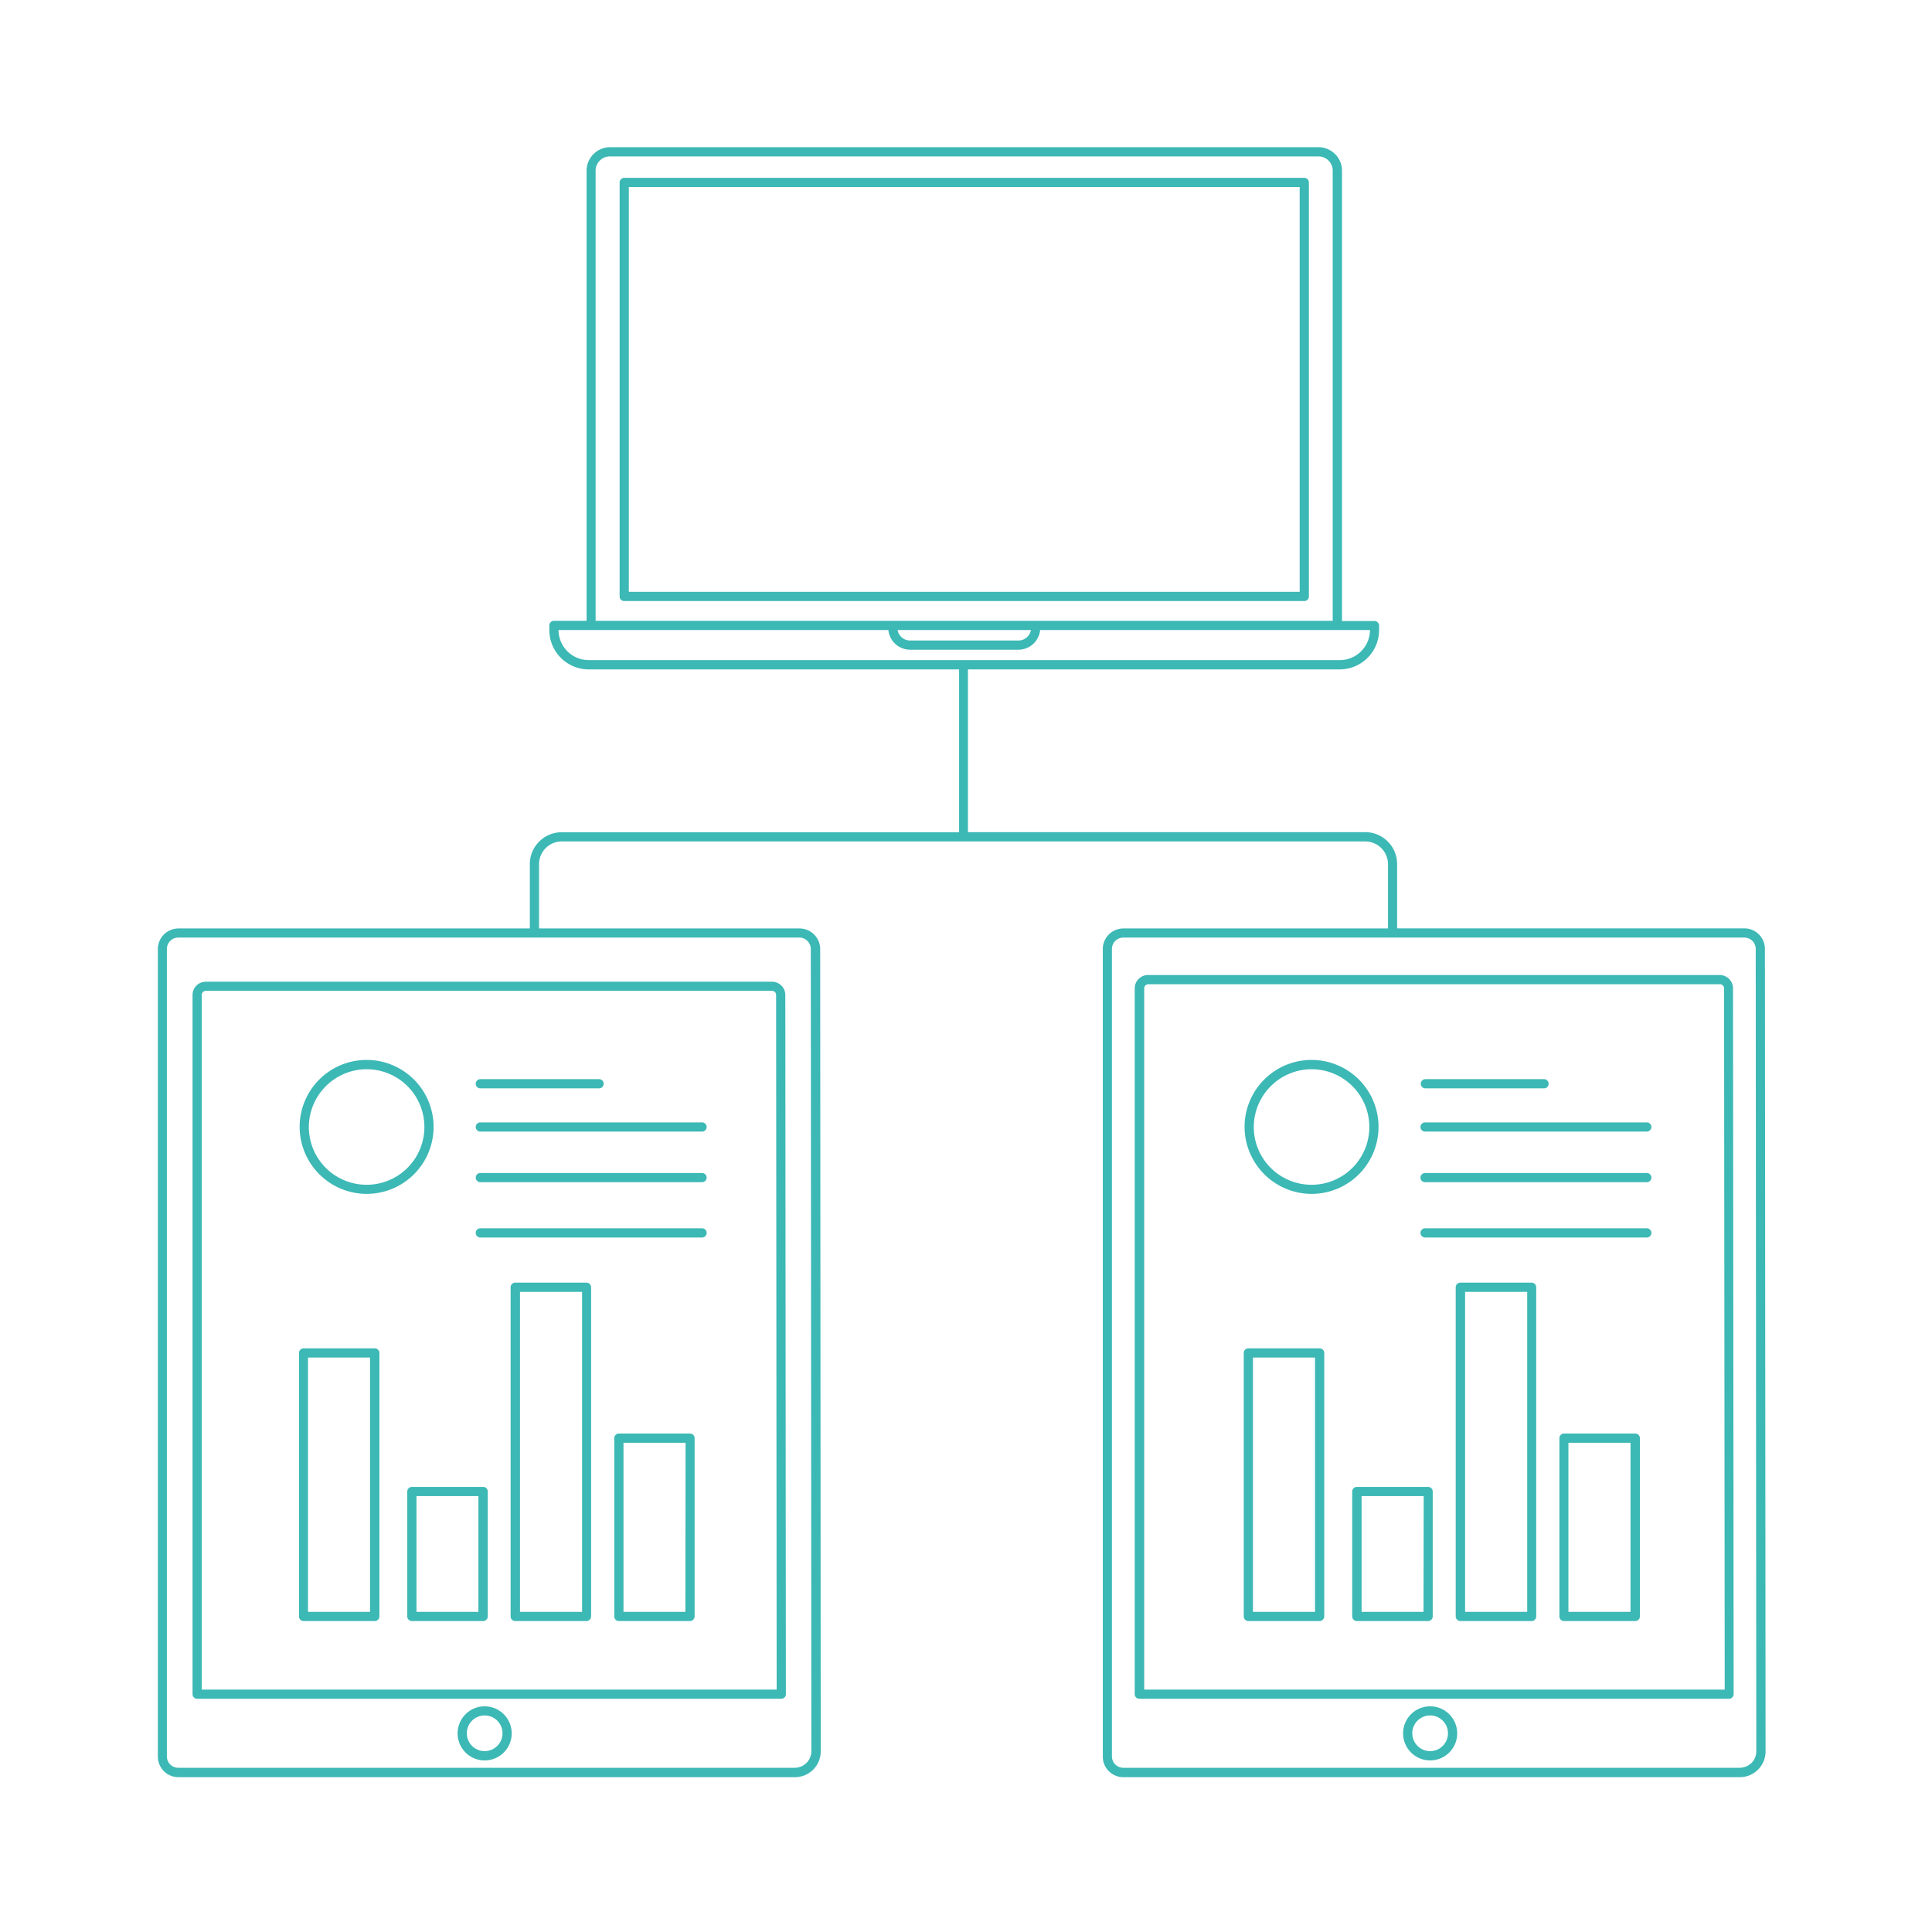 <?xml version="1.0" encoding="UTF-8"?> <svg xmlns="http://www.w3.org/2000/svg" id="Infokioski-_system_digital_signage" data-name="Infokioski- system digital signage" viewBox="0 0 210 210"><defs><style>.cls-1{fill:#3cb8b5;}</style></defs><path class="cls-1" d="M21.43,184.65H84.92a.53.53,0,0,0,.36-.15.5.5,0,0,0,.14-.35l-.06-76a1.44,1.44,0,0,0-1.44-1.44H22.37a1.44,1.44,0,0,0-1.44,1.44v76A.5.5,0,0,0,21.43,184.65Zm.5-76.51a.44.44,0,0,1,.44-.44H83.92a.44.44,0,0,1,.44.44h0l.06,75.51H21.93Z"></path><path class="cls-1" d="M52.68,185.47a2.94,2.94,0,1,0,2.94,2.93A2.94,2.94,0,0,0,52.68,185.47Zm0,4.87a1.94,1.94,0,1,1,1.94-1.94A1.94,1.94,0,0,1,52.68,190.34Z"></path><path class="cls-1" d="M39.88,129.77a7.28,7.28,0,1,0-7.31-7.27A7.3,7.3,0,0,0,39.88,129.77Zm0-13.55a6.28,6.28,0,1,1-6.31,6.28A6.3,6.3,0,0,1,39.88,116.22Z"></path><path class="cls-1" d="M76.31,122H52.21a.5.5,0,0,0-.5.5.51.51,0,0,0,.5.5h24.1a.5.5,0,0,0,.5-.5A.5.5,0,0,0,76.31,122Z"></path><path class="cls-1" d="M52.21,118.3H65.12a.5.5,0,0,0,0-1H52.21a.5.5,0,1,0,0,1Z"></path><path class="cls-1" d="M40.72,146.56H33a.5.5,0,0,0-.5.5V175.7a.5.5,0,0,0,.5.5h7.74a.5.5,0,0,0,.5-.5V147.06A.5.5,0,0,0,40.72,146.56Zm-.5,28.64H33.48V147.56h6.74Z"></path><path class="cls-1" d="M52.52,161.62H44.77a.5.5,0,0,0-.5.5V175.7a.5.5,0,0,0,.5.5h7.75a.51.51,0,0,0,.5-.5V162.12A.5.5,0,0,0,52.52,161.62ZM52,175.2H45.27V162.62H52Z"></path><path class="cls-1" d="M75,155.82H67.27a.5.5,0,0,0-.5.5V175.7a.5.5,0,0,0,.5.5H75a.51.51,0,0,0,.5-.5V156.32A.5.5,0,0,0,75,155.82Zm-.5,19.38H67.77V156.82h6.75Z"></path><path class="cls-1" d="M63.77,139.42H56a.5.5,0,0,0-.5.5V175.7a.5.5,0,0,0,.5.5h7.75a.51.51,0,0,0,.5-.5V139.92A.5.5,0,0,0,63.77,139.42Zm-.5,35.78H56.52V140.42h6.75Z"></path><path class="cls-1" d="M76.31,127.5H52.21a.5.5,0,0,0,0,1h24.1a.5.5,0,0,0,0-1Z"></path><path class="cls-1" d="M76.31,133.51H52.21a.5.5,0,0,0,0,1h24.1a.5.5,0,0,0,0-1Z"></path><path class="cls-1" d="M191.84,103.15a2.24,2.24,0,0,0-2.24-2.24H151.86s0,0,0,0v-7a3.47,3.47,0,0,0-3.48-3.46H105.21a.29.29,0,0,0,0-.09V72.84s0,0,0-.08h40.41a4.28,4.28,0,0,0,4.28-4.27V68a.5.5,0,0,0-.5-.5h-3.53V18.57A2.56,2.56,0,0,0,143.32,16h-77a2.56,2.56,0,0,0-2.56,2.55V67.48H60.21a.5.5,0,0,0-.5.5v.51A4.28,4.28,0,0,0,64,72.76h40.25s0,0,0,.08V90.37a.29.29,0,0,0,0,.09H61.07a3.47,3.47,0,0,0-3.48,3.46v7s0,0,0,0H19.4a2.24,2.24,0,0,0-2.24,2.24v87.78a2.23,2.23,0,0,0,2.24,2.23h67a2.8,2.8,0,0,0,2.81-2.8l-.06-87.21a2.25,2.25,0,0,0-2.24-2.24H58.59v-7a2.48,2.48,0,0,1,2.48-2.46h87.32a2.48,2.48,0,0,1,2.48,2.46v7H122.11a2.24,2.24,0,0,0-2.24,2.24v87.78a2.23,2.23,0,0,0,2.24,2.23h67a2.8,2.8,0,0,0,2.8-2.8ZM64.74,18.57A1.55,1.55,0,0,1,66.3,17h77a1.55,1.55,0,0,1,1.56,1.55V67.48H64.74Zm47.32,49.91a1.38,1.38,0,0,1-1.36,1.14H98.92a1.38,1.38,0,0,1-1.36-1.14Zm-51.35,0H96.56a2.38,2.38,0,0,0,2.36,2.14H110.7a2.38,2.38,0,0,0,2.36-2.14h35.85a3.28,3.28,0,0,1-3.28,3.27H64A3.28,3.28,0,0,1,60.71,68.49Zm27.42,34.66h0l.06,87.21a1.81,1.81,0,0,1-1.81,1.8h-67a1.23,1.23,0,0,1-1.24-1.23V103.15a1.24,1.24,0,0,1,1.24-1.24H86.89A1.25,1.25,0,0,1,88.13,103.15Zm102.25,88.48a1.83,1.83,0,0,1-1.28.53h-67a1.24,1.24,0,0,1-1.24-1.23V103.15a1.25,1.25,0,0,1,1.24-1.24H189.6a1.24,1.24,0,0,1,1.24,1.24h0l.06,87.21A1.78,1.78,0,0,1,190.38,191.63Z"></path><path class="cls-1" d="M188.37,107.42a1.45,1.45,0,0,0-1.45-1.44H124.79a1.45,1.45,0,0,0-1.45,1.44v76.73a.5.5,0,0,0,.5.5h64.1a.51.51,0,0,0,.5-.5Zm-64,76.23V107.42a.45.45,0,0,1,.45-.44h62.13a.45.45,0,0,1,.45.44h0l.07,76.23Z"></path><path class="cls-1" d="M155.39,185.47a2.94,2.94,0,1,0,3,2.93A2.94,2.94,0,0,0,155.39,185.47Zm0,4.87a1.94,1.94,0,1,1,2-1.94A1.94,1.94,0,0,1,155.39,190.34Z"></path><path class="cls-1" d="M142.59,129.77a7.28,7.28,0,1,0-7.31-7.27A7.3,7.3,0,0,0,142.59,129.77Zm0-13.55a6.28,6.28,0,1,1-6.31,6.28A6.3,6.3,0,0,1,142.59,116.22Z"></path><path class="cls-1" d="M179,122h-24.1a.5.5,0,0,0-.5.5.5.5,0,0,0,.5.5H179a.51.51,0,0,0,.5-.5A.5.5,0,0,0,179,122Z"></path><path class="cls-1" d="M154.93,118.3h12.9a.5.5,0,0,0,0-1h-12.9a.5.5,0,0,0,0,1Z"></path><path class="cls-1" d="M143.44,146.56h-7.75a.5.5,0,0,0-.5.5V175.7a.5.5,0,0,0,.5.5h7.75a.51.51,0,0,0,.5-.5V147.06A.51.51,0,0,0,143.44,146.56Zm-.5,28.64h-6.75V147.56h6.75Z"></path><path class="cls-1" d="M155.23,161.62h-7.75a.5.5,0,0,0-.5.5V175.7a.51.51,0,0,0,.5.5h7.75a.5.5,0,0,0,.5-.5V162.12A.5.5,0,0,0,155.23,161.62Zm-.5,13.58H148V162.62h6.75Z"></path><path class="cls-1" d="M177.73,155.82H170a.5.5,0,0,0-.5.5V175.7a.5.5,0,0,0,.5.5h7.75a.51.51,0,0,0,.5-.5V156.32A.5.5,0,0,0,177.73,155.82Zm-.5,19.38h-6.75V156.82h6.75Z"></path><path class="cls-1" d="M166.48,139.42h-7.75a.5.5,0,0,0-.5.5V175.7a.51.51,0,0,0,.5.5h7.75a.5.5,0,0,0,.5-.5V139.92A.5.5,0,0,0,166.48,139.42ZM166,175.2h-6.75V140.42H166Z"></path><path class="cls-1" d="M179,127.5h-24.1a.5.5,0,0,0,0,1H179a.5.5,0,0,0,0-1Z"></path><path class="cls-1" d="M179,133.51h-24.1a.5.5,0,0,0,0,1H179a.5.5,0,0,0,0-1Z"></path><path class="cls-1" d="M142.27,64.83v-45a.51.51,0,0,0-.5-.5H67.85a.51.51,0,0,0-.5.5v45a.5.5,0,0,0,.5.5h73.92A.5.5,0,0,0,142.27,64.83Zm-1-.5H68.35v-44h72.92Z"></path></svg> 